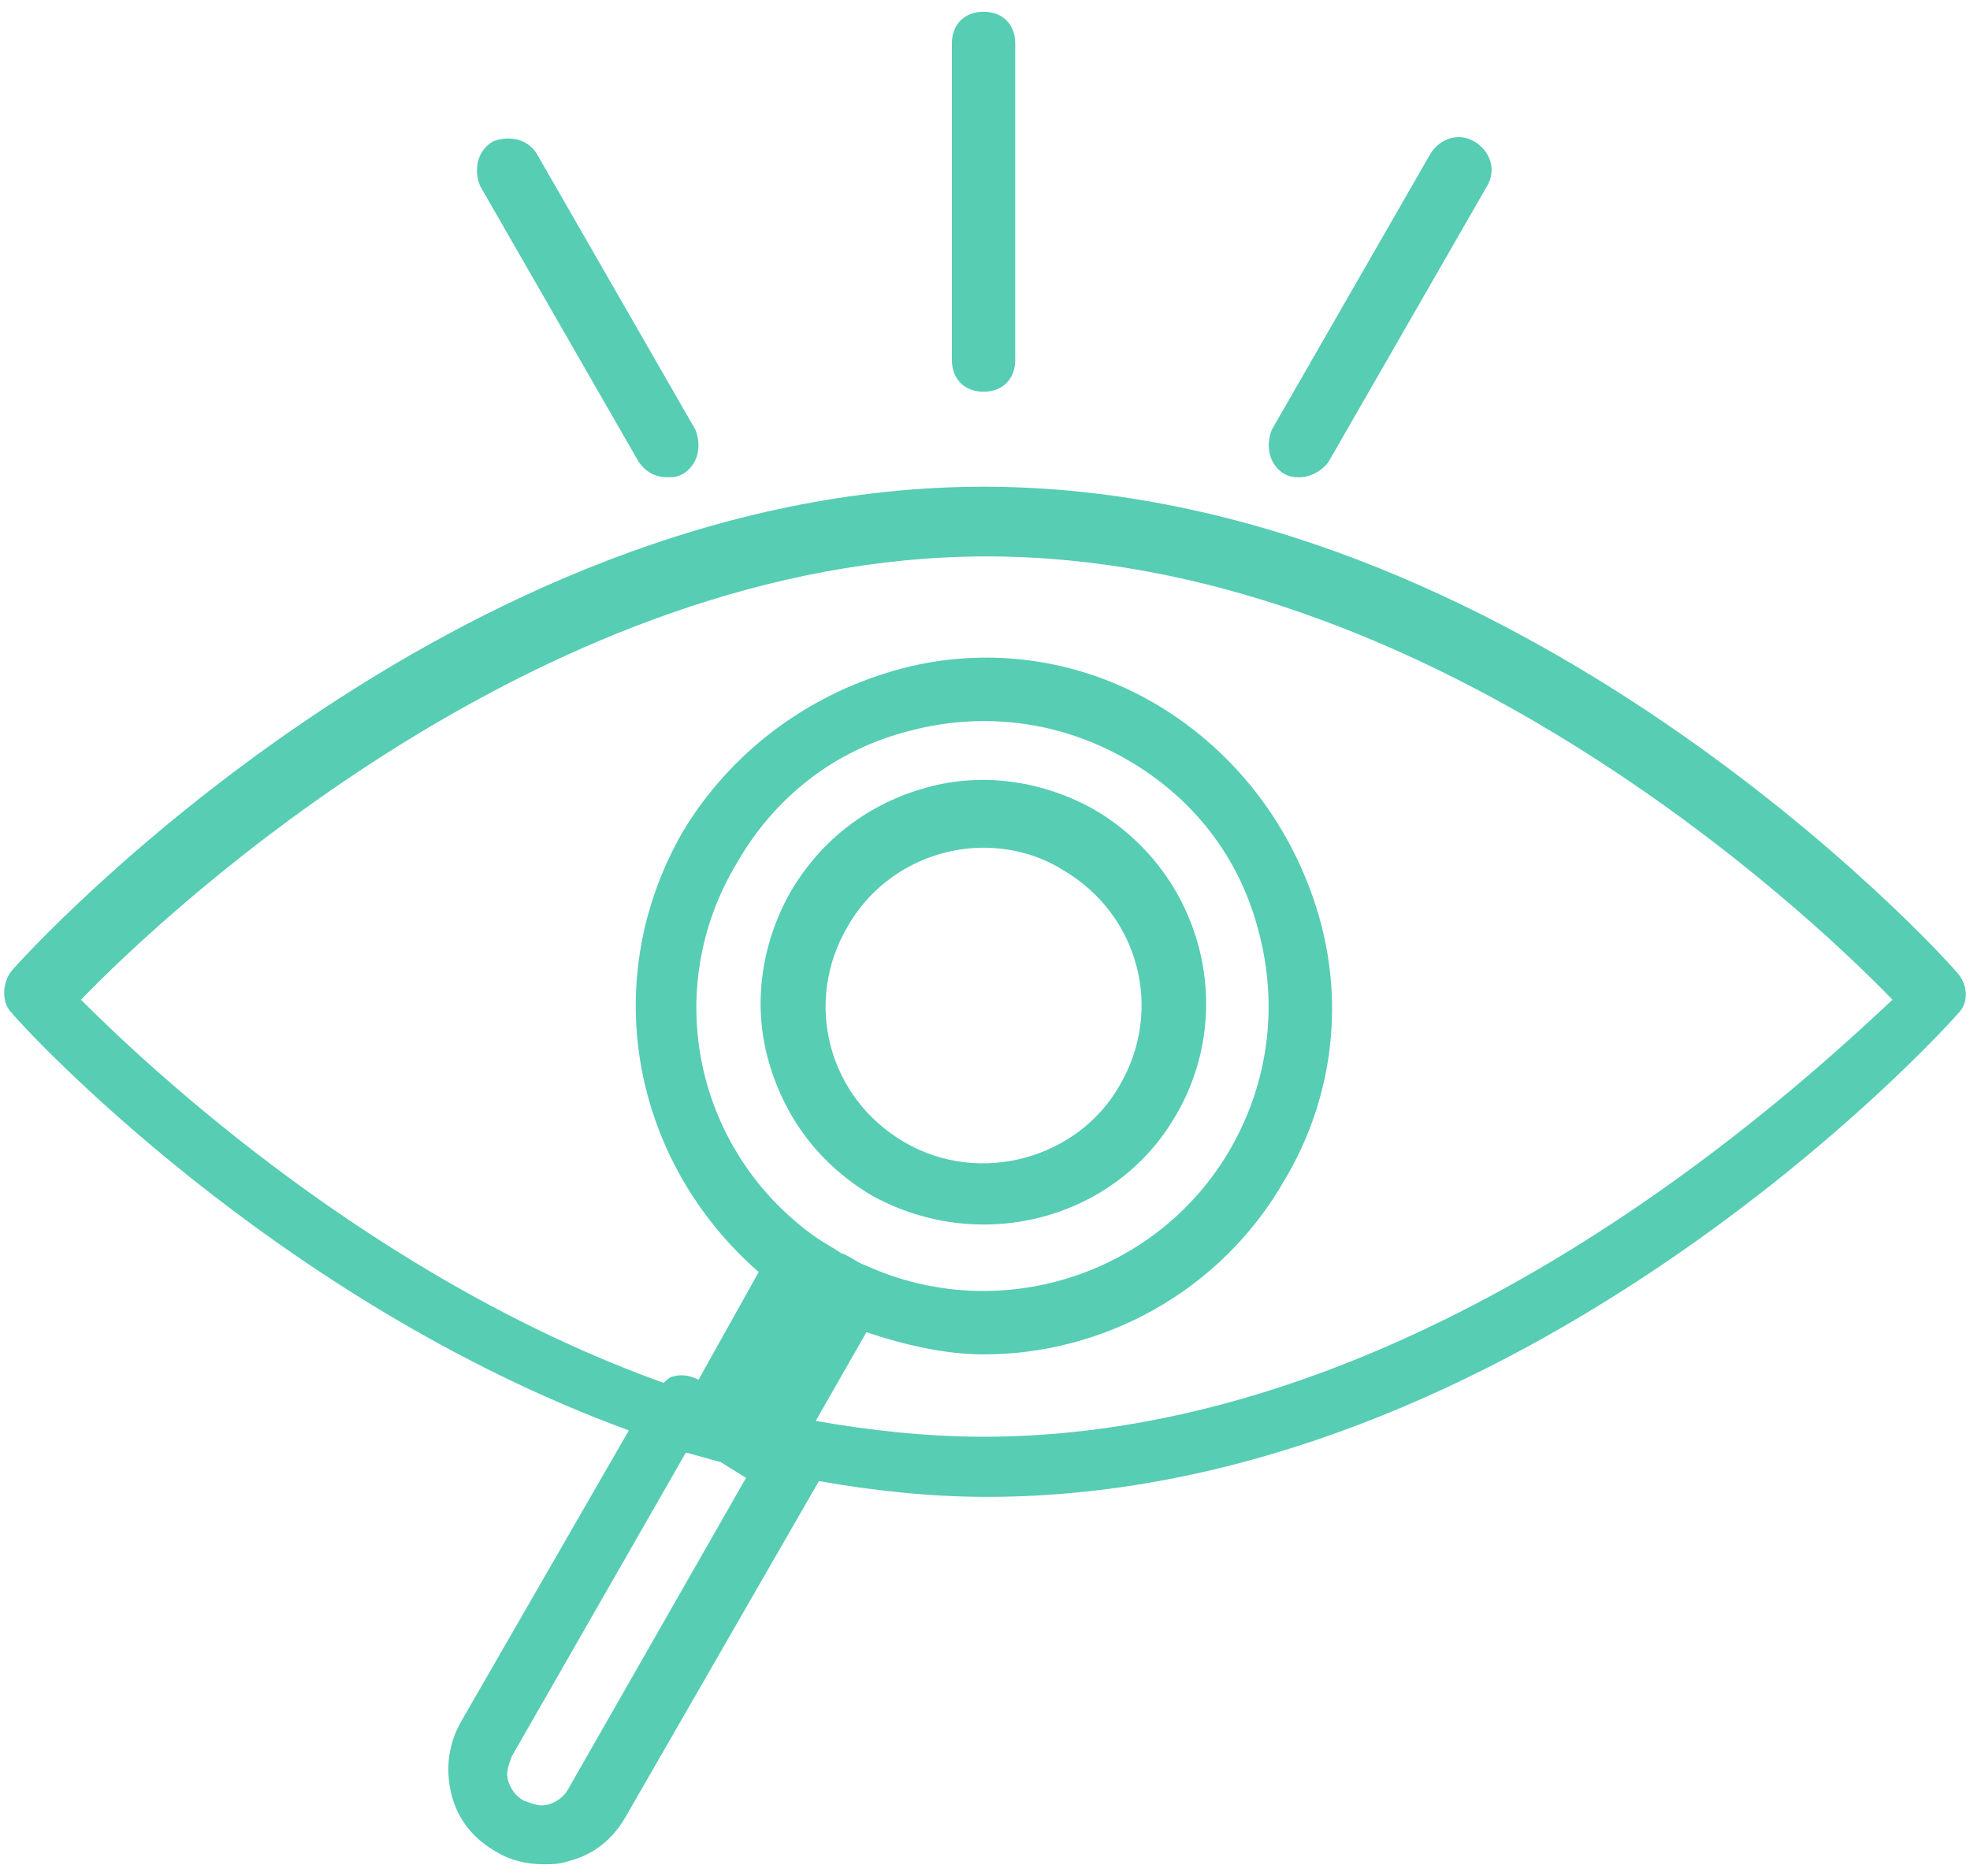 <svg width="63" height="60" viewBox="0 0 63 60" fill="none" xmlns="http://www.w3.org/2000/svg">
<g id="Group 1000004683">
<path id="Vector" d="M62.548 31.064C62.041 30.456 48.47 15.567 31.454 15.567C14.439 15.567 0.867 30.456 0.361 31.064C0.057 31.469 0.057 32.076 0.361 32.38C0.766 32.887 8.767 41.597 20.111 45.749L14.743 55.067C14.338 55.776 14.236 56.587 14.439 57.397C14.642 58.207 15.148 58.815 15.857 59.22C16.363 59.524 16.87 59.625 17.376 59.625C17.68 59.625 17.883 59.625 18.186 59.524C18.997 59.321 19.604 58.815 20.009 58.106L26.188 47.37C27.909 47.674 29.733 47.876 31.556 47.876C48.571 47.876 62.143 32.988 62.649 32.38C62.953 32.076 62.953 31.469 62.548 31.064ZM27.707 40.483C27.403 40.382 27.2 40.179 26.897 40.078C26.593 39.875 26.39 39.774 26.086 39.571C22.238 36.837 21.123 31.671 23.554 27.62C24.77 25.493 26.694 23.974 29.125 23.366C31.454 22.758 33.885 23.062 36.012 24.278C38.139 25.493 39.658 27.417 40.266 29.848C40.873 32.178 40.57 34.608 39.354 36.735C37.025 40.787 31.961 42.407 27.707 40.483ZM18.186 57.194C18.085 57.397 17.883 57.599 17.579 57.701C17.275 57.802 17.072 57.701 16.768 57.599C16.566 57.498 16.363 57.296 16.262 56.992C16.161 56.688 16.262 56.485 16.363 56.181L21.934 46.458C22.339 46.56 22.643 46.661 23.048 46.762L23.858 47.269L18.186 57.194ZM31.454 45.952C29.631 45.952 27.808 45.749 26.086 45.446L27.707 42.61C28.922 43.015 30.239 43.319 31.454 43.319C35.303 43.319 39.05 41.293 41.076 37.748C42.595 35.216 43 32.178 42.19 29.342C41.38 26.506 39.557 24.075 37.025 22.556C34.493 21.037 31.454 20.631 28.618 21.442C25.782 22.252 23.352 24.075 21.832 26.607C19.098 31.367 20.212 37.141 24.263 40.685L22.339 44.129C22.136 44.028 21.832 43.926 21.529 44.028C21.427 44.028 21.326 44.129 21.225 44.23C11.907 40.888 4.716 34.102 2.589 31.975C5.425 29.038 17.477 17.796 31.556 17.796C45.634 17.796 57.686 29.038 60.522 31.975C57.585 34.71 45.634 45.952 31.454 45.952Z" fill="#57CDB3"/>
<path id="Vector_2" d="M37.634 35.62C39.558 32.278 38.444 27.923 35 25.897C33.38 24.986 31.455 24.682 29.632 25.188C27.809 25.695 26.29 26.809 25.277 28.531C24.366 30.151 24.062 32.075 24.568 33.898C25.075 35.722 26.189 37.241 27.91 38.254C29.025 38.861 30.24 39.165 31.455 39.165C33.886 39.165 36.317 37.95 37.634 35.62ZM28.923 36.532C26.492 35.114 25.682 32.075 27.1 29.645C28.012 28.024 29.734 27.113 31.455 27.113C32.266 27.113 33.177 27.315 33.987 27.822C36.418 29.24 37.228 32.278 35.81 34.709C34.494 37.038 31.354 37.95 28.923 36.532Z" fill="#57CDB3"/>
<path id="Vector_3" d="M31.454 12.529C32.062 12.529 32.467 12.124 32.467 11.516V1.388C32.467 0.78 32.062 0.375 31.454 0.375C30.846 0.375 30.441 0.78 30.441 1.388V11.516C30.441 12.124 30.846 12.529 31.454 12.529Z" fill="#57CDB3"/>
<path id="Vector_4" d="M41.077 15.162C41.28 15.263 41.381 15.263 41.584 15.263C41.887 15.263 42.292 15.061 42.495 14.757L47.559 5.945C47.863 5.439 47.66 4.831 47.154 4.528C46.648 4.224 46.04 4.426 45.736 4.933L40.672 13.744C40.469 14.251 40.571 14.858 41.077 15.162Z" fill="#57CDB3"/>
<path id="Vector_5" d="M20.416 14.757C20.618 15.061 20.922 15.263 21.327 15.263C21.53 15.263 21.631 15.263 21.834 15.162C22.34 14.858 22.442 14.251 22.239 13.744L17.175 4.933C16.871 4.426 16.263 4.325 15.757 4.527C15.25 4.831 15.149 5.439 15.352 5.945L20.416 14.757Z" fill="#57CDB3"/>
</g>
</svg>
